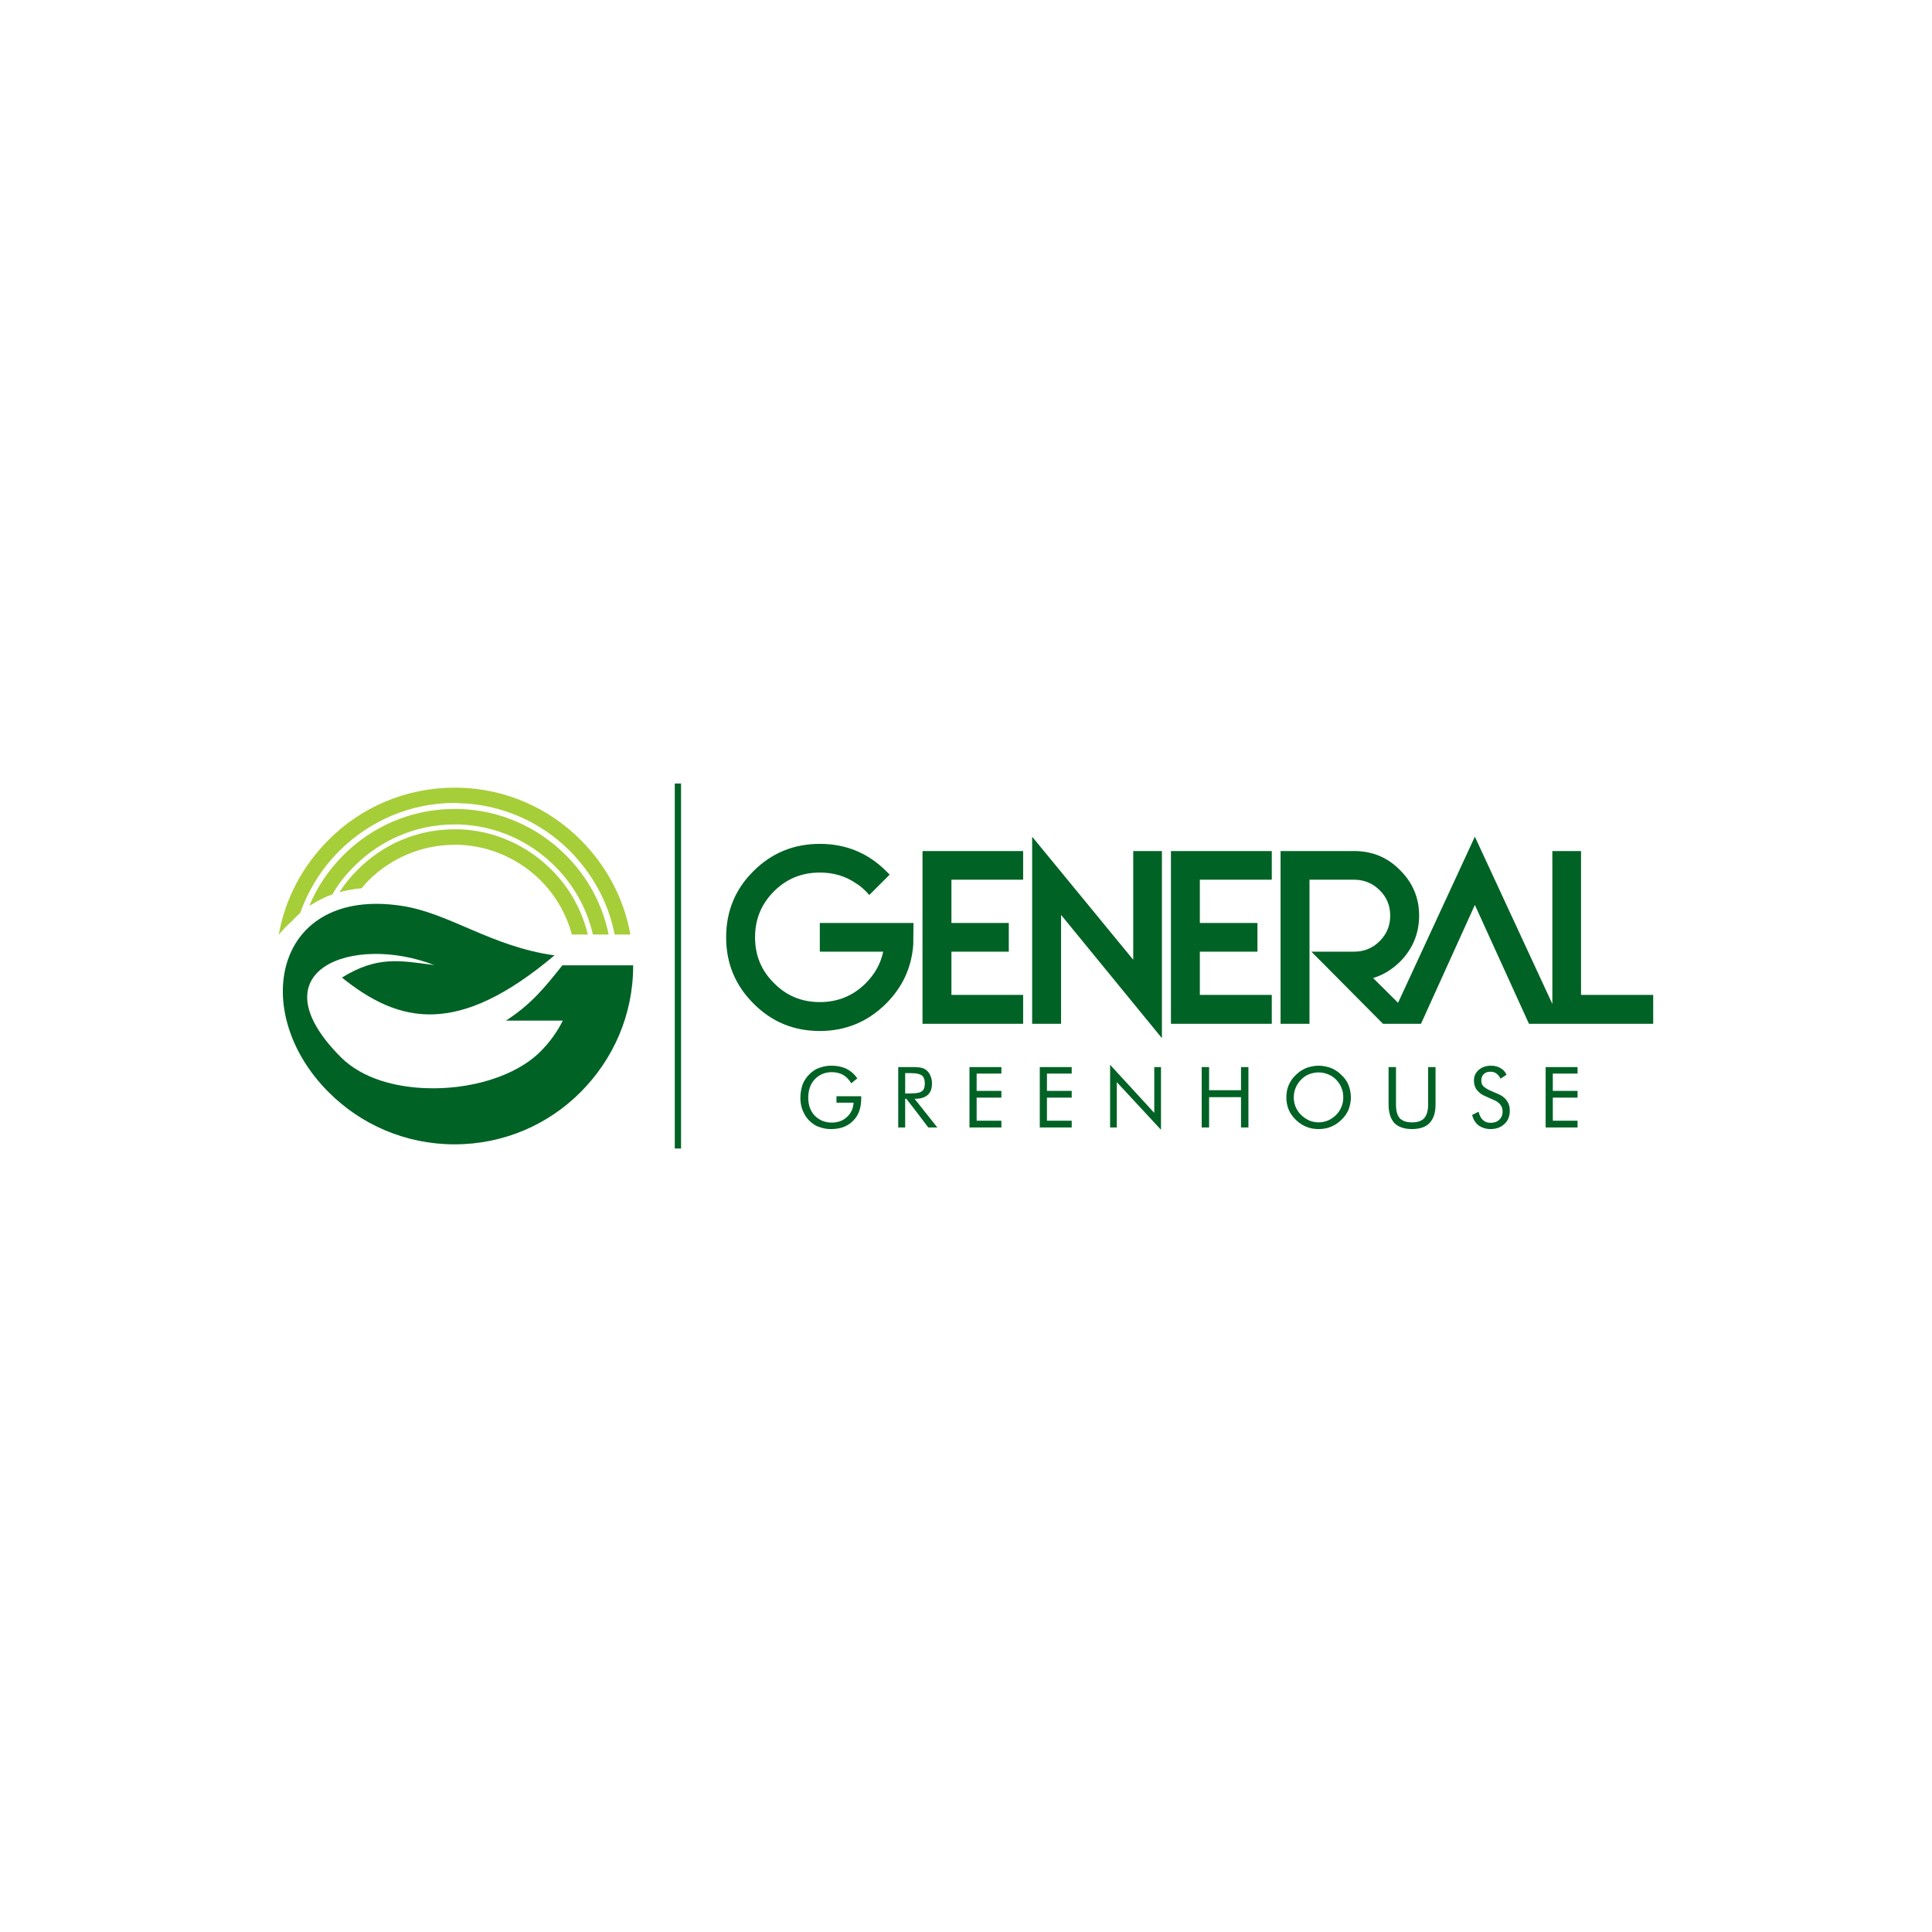 <?xml version="1.0" encoding="iso-8859-1"?>
<!-- Generator: Adobe Illustrator 26.5.0, SVG Export Plug-In . SVG Version: 6.00 Build 0)  -->
<svg version="1.1" id="Layer_1" xmlns="http://www.w3.org/2000/svg" xmlns:xlink="http://www.w3.org/1999/xlink" x="0px" y="0px"
	 viewBox="0 0 456 456" style="enable-background:new 0 0 456 456;" xml:space="preserve">
<g>
	<path style="fill:#A6CE39;" d="M108.332,185.909c11.192,0.273,21.346,4.913,28.716,12.338c6.005,6.005,10.209,13.703,11.738,22.329
		h-3.712c-1.474-7.643-5.296-14.413-10.591-19.763c-6.715-6.715-15.941-10.973-26.15-11.246V185.909L108.332,185.909z
		 M108.332,199.393c7.479,0.273,14.249,3.439,19.217,8.353c3.494,3.494,6.114,7.916,7.425,12.829h3.767
		c-1.419-5.951-4.477-11.246-8.626-15.341c-5.623-5.623-13.321-9.226-21.783-9.499V199.393L108.332,199.393z M108.332,194.589
		c8.789,0.273,16.76,3.985,22.602,9.827c4.367,4.313,7.588,9.936,9.008,16.16h3.712c-1.474-7.261-5.077-13.757-10.154-18.78
		c-6.497-6.497-15.341-10.591-25.167-10.864V194.589z M107.295,185.909L107.295,185.909c0.328,0,0.71,0,1.037,0v3.658
		c-0.328,0-0.71-0.055-1.037-0.055l0,0l0,0c-10.591,0-20.199,4.367-27.187,11.301c-4.094,4.094-7.261,9.062-9.226,14.631
		l-1.256,1.201l-0.819,0.873l-0.273,0.218l-1.146,1.092l-1.092,1.201l-0.437,0.546h-0.055c1.529-8.626,5.732-16.323,11.738-22.329
		C85.13,190.604,95.666,185.909,107.295,185.909L107.295,185.909L107.295,185.909z M108.332,190.931c-0.328,0-0.71,0-1.037,0l0,0
		l0,0c-10.209,0-19.49,4.149-26.205,10.864c-3.439,3.439-6.224,7.479-8.08,12.01l1.965-1.146l2.075-1.037l1.365-0.491
		c1.419-2.457,3.221-4.75,5.241-6.715c6.06-6.06,14.413-9.827,23.639-9.827l0,0l0,0c0.328,0,0.71,0,1.037,0V190.931L108.332,190.931
		z M108.332,195.735c-0.328,0-0.71,0-1.037,0l0,0l0,0c-8.899,0-16.978,3.603-22.82,9.499c-1.638,1.583-3.112,3.385-4.367,5.35
		l1.529-0.382l2.511-0.437l1.201-0.109c0.546-0.655,1.092-1.31,1.692-1.911c5.186-5.132,12.393-8.353,20.254-8.353l0,0l0,0
		c0.328,0,0.71,0,1.037,0V195.735z"/>
	<rect x="159.267" y="184.926" style="fill-rule:evenodd;clip-rule:evenodd;fill:#006225;" width="1.474" height="86.148"/>
	<path style="fill:#006225;" d="M149.44,227.836c0,0.055,0,0.109,0,0.109V228l0,0c0,11.574-4.75,22.11-12.393,29.753
		c-7.588,7.643-18.125,12.338-29.753,12.338l0,0l0,0c-11.628,0-22.165-4.695-29.753-12.338
		c-18.944-18.944-12.775-48.533,17.306-43.947c11.355,1.747,21.073,9.608,36.031,11.683c-22.765,19.162-36.523,16.214-50.171,5.241
		c8.353-5.132,13.539-4.04,21.783-2.948c-19.053-7.425-42.583,1.146-22.001,21.783c5.132,5.077,12.884,6.988,19.872,7.261
		c10.318,0.437,21.237-2.675,27.187-8.626c2.129-2.129,3.931-4.586,5.296-7.315H119.36l0.328-0.164
		c5.678-3.767,8.68-7.37,13.048-12.884h3.221h5.787H149.44z"/>
	<path style="fill-rule:evenodd;clip-rule:evenodd;fill:#006225;" d="M311.2,266.488v-1.583l0,0c0.819,0,1.529-0.164,2.238-0.437
		c0.71-0.328,1.365-0.764,1.911-1.31c0.546-0.546,0.983-1.201,1.256-1.911c0.328-0.71,0.437-1.419,0.437-2.238
		s-0.109-1.529-0.437-2.293c-0.273-0.71-0.71-1.31-1.256-1.911c-0.546-0.546-1.201-0.983-1.911-1.256s-1.419-0.437-2.238-0.437l0,0
		v-1.583l0,0c1.037,0,2.02,0.218,2.948,0.546c0.928,0.382,1.747,0.928,2.457,1.638c0.764,0.71,1.31,1.474,1.692,2.402
		c0.328,0.928,0.546,1.856,0.546,2.893s-0.218,1.965-0.546,2.893c-0.382,0.874-0.928,1.692-1.692,2.402
		c-0.71,0.71-1.529,1.256-2.457,1.638C313.22,266.324,312.237,266.488,311.2,266.488L311.2,266.488L311.2,266.488z M311.2,226.308
		v-1.692h8.407c2.348,0,4.367-0.819,6.005-2.457c1.692-1.692,2.511-3.658,2.511-6.06c0-2.348-0.819-4.367-2.511-6.005
		c-1.638-1.638-3.658-2.457-6.005-2.457H311.2v-6.77h8.407c4.258,0,7.861,1.474,10.809,4.477c3.003,2.948,4.531,6.551,4.531,10.755
		c0,4.258-1.529,7.861-4.477,10.864c-1.911,1.856-3.985,3.166-6.387,3.876l5.896,5.841l18.125-39.198l18.289,39.471v-36.086h6.77
		v33.957h17.033v6.824h-21.673l0,0h-7.643l-12.775-28.061l-12.72,28.061h-0.437h-7.261h-1.256L311.2,226.308L311.2,226.308z
		 M327.742,251.857h1.747v8.844c0,1.474,0.273,2.511,0.873,3.221c0.655,0.655,1.583,0.983,2.893,0.983
		c1.31,0,2.293-0.328,2.893-0.983c0.601-0.71,0.928-1.747,0.928-3.221v-8.844h1.747v8.844c0,1.965-0.491,3.385-1.419,4.367
		c-0.874,0.928-2.293,1.419-4.149,1.419c-1.802,0-3.221-0.491-4.149-1.419c-0.873-0.983-1.365-2.402-1.365-4.367V251.857
		L327.742,251.857z M353.564,258.19c0.928,0.382,1.638,0.928,2.075,1.583c0.491,0.655,0.71,1.419,0.71,2.348
		c0,1.31-0.382,2.348-1.256,3.166c-0.819,0.764-1.911,1.201-3.276,1.201c-1.146,0-2.075-0.328-2.839-0.873
		c-0.764-0.601-1.256-1.419-1.529-2.457l1.529-0.764c0.218,0.874,0.546,1.529,1.037,1.965c0.491,0.437,1.037,0.655,1.802,0.655
		c0.819,0,1.529-0.218,2.02-0.71c0.546-0.491,0.819-1.146,0.819-1.911c0-0.655-0.164-1.201-0.546-1.692
		c-0.382-0.437-0.928-0.873-1.692-1.146l-1.692-0.764c-0.983-0.382-1.692-0.928-2.129-1.529c-0.491-0.601-0.71-1.365-0.71-2.238
		c0-1.037,0.382-1.856,1.146-2.511s1.692-0.983,2.893-0.983c0.819,0,1.583,0.164,2.184,0.546c0.655,0.328,1.146,0.873,1.474,1.583
		l-1.419,0.928c-0.273-0.601-0.655-0.983-1.037-1.256c-0.382-0.273-0.873-0.382-1.365-0.382c-0.601,0-1.146,0.164-1.529,0.546
		c-0.437,0.382-0.601,0.928-0.601,1.529c0,0.491,0.109,0.928,0.437,1.31c0.328,0.328,0.819,0.655,1.474,0.983L353.564,258.19
		L353.564,258.19z M364.81,266.106v-14.249h7.534v1.529h-5.841v4.094h5.841v1.583h-5.841v5.459h5.841v1.583H364.81z M311.2,200.867
		v6.77h-2.129c0,11.956,0,22.056,0,34.012h-6.824v-40.781H311.2L311.2,200.867z M311.2,224.615h-1.692l1.692,1.692V224.615
		L311.2,224.615z M311.2,251.53v1.583c-0.764,0-1.529,0.164-2.238,0.437s-1.31,0.71-1.856,1.256
		c-0.601,0.601-0.983,1.201-1.31,1.965c-0.273,0.71-0.437,1.419-0.437,2.238s0.164,1.529,0.437,2.238
		c0.328,0.71,0.71,1.365,1.31,1.911c0.546,0.546,1.201,0.983,1.911,1.31c0.655,0.273,1.419,0.437,2.184,0.437v1.583
		c-0.983,0-1.965-0.164-2.893-0.546c-0.928-0.382-1.747-0.928-2.457-1.638c-0.764-0.71-1.31-1.529-1.692-2.402
		c-0.382-0.928-0.546-1.856-0.546-2.893s0.164-1.965,0.546-2.893c0.382-0.873,0.928-1.692,1.692-2.402
		c0.71-0.71,1.529-1.256,2.457-1.638C309.235,251.748,310.217,251.53,311.2,251.53L311.2,251.53z M215.99,262.012V259.5l5.241,6.606
		h-2.129L215.99,262.012L215.99,262.012z M215.99,259.336v-1.31c0.764-0.055,1.31-0.218,1.638-0.491
		c0.437-0.328,0.655-0.928,0.655-1.747c0-0.928-0.218-1.583-0.71-1.965c-0.328-0.218-0.873-0.437-1.583-0.491v-1.474
		c0.601,0.055,1.092,0.055,1.474,0.164c0.437,0.109,0.819,0.273,1.146,0.546c0.437,0.328,0.764,0.764,0.983,1.31
		c0.273,0.601,0.382,1.201,0.382,1.856c0,1.201-0.328,2.075-0.983,2.675s-1.638,0.928-2.893,0.928H215.99L215.99,259.336z
		 M228.819,266.106v-14.249h7.534v1.529h-5.841v4.094h5.841v1.583h-5.841v5.459h5.841v1.583H228.819L228.819,266.106z
		 M245.415,266.106v-14.249h7.534v1.529h-5.841v4.094h5.841v1.583h-5.841v5.459h5.841v1.583H245.415L245.415,266.106z
		 M262.012,266.106v-14.795l10.427,11.355v-10.809h1.583v14.795l-10.427-11.246v10.7H262.012L262.012,266.106z M283.63,266.106
		v-14.249h1.747v5.459h7.534v-5.459h1.747v14.249h-1.747v-7.152h-7.534v7.152H283.63L283.63,266.106z M300.172,200.867v6.77h-16.978
		v10.209h13.594v6.77h-13.594v10.209h16.978v6.824H276.37v-40.781H300.172L300.172,200.867z M250.438,215.935v25.713h-6.824v-44.166
		l23.857,29.044v-25.659h6.77v44.166L250.438,215.935L250.438,215.935z M241.485,200.867v6.77h-16.924v10.209H238.1v6.77h-13.539
		v10.209h16.924v6.824h-23.748v-40.781H241.485z M202.068,208.51c-2.511-1.747-5.35-2.566-8.571-2.566
		c-4.258,0-7.861,1.474-10.809,4.422c-3.003,3.003-4.477,6.606-4.477,10.864c0,4.258,1.474,7.861,4.477,10.809
		c2.948,3.003,6.551,4.477,10.809,4.477c4.258,0,7.861-1.474,10.864-4.477c2.129-2.129,3.494-4.586,4.094-7.425h-14.959v-6.77h22.11
		l-0.055,5.077c-0.382,5.405-2.511,10.045-6.387,13.921c-4.313,4.313-9.554,6.497-15.668,6.497c-6.114,0-11.355-2.129-15.668-6.497
		c-4.313-4.313-6.442-9.499-6.442-15.614c0-6.114,2.129-11.355,6.442-15.614c4.313-4.313,9.554-6.442,15.668-6.442l0,0
		c6.114,0,11.355,2.129,15.668,6.442c0.273,0.273,0.546,0.546,0.819,0.819l-4.804,4.804c-0.273-0.273-0.546-0.601-0.819-0.873
		C203.651,209.657,202.887,209.002,202.068,208.51L202.068,208.51z M215.99,251.857v1.474c-0.328,0-0.655-0.055-1.037-0.055h-1.31
		v4.804h1.31c0.382,0,0.71-0.055,1.037-0.055v1.31h-0.164l0.164,0.164v2.511l-2.075-2.675h-0.273v6.77h-1.638v-14.249h3.33
		C215.553,251.857,215.771,251.857,215.99,251.857L215.99,251.857z M197.428,258.736h5.841v0.491c0,2.238-0.601,4.04-1.911,5.296
		c-1.256,1.31-3.003,1.965-5.186,1.965c-0.655,0-1.31-0.055-1.911-0.218s-1.146-0.328-1.692-0.601
		c-1.146-0.655-2.075-1.529-2.675-2.675c-0.655-1.146-0.983-2.402-0.983-3.876c0-1.201,0.218-2.238,0.546-3.221
		c0.382-0.928,0.983-1.802,1.747-2.511c0.655-0.601,1.365-1.092,2.238-1.365c0.873-0.328,1.802-0.491,2.839-0.491
		c1.365,0,2.566,0.273,3.549,0.764c0.983,0.491,1.856,1.256,2.511,2.238l-1.419,1.146c-0.546-0.873-1.146-1.529-1.911-1.965
		c-0.764-0.437-1.692-0.655-2.675-0.655c-1.692,0-3.003,0.601-4.04,1.692c-1.037,1.092-1.529,2.566-1.529,4.367
		c0,1.692,0.491,3.112,1.529,4.204c1.092,1.092,2.402,1.638,4.04,1.638c1.419,0,2.62-0.437,3.549-1.31
		c0.983-0.873,1.474-1.965,1.583-3.385h-4.04V258.736z"/>
</g>
</svg>
